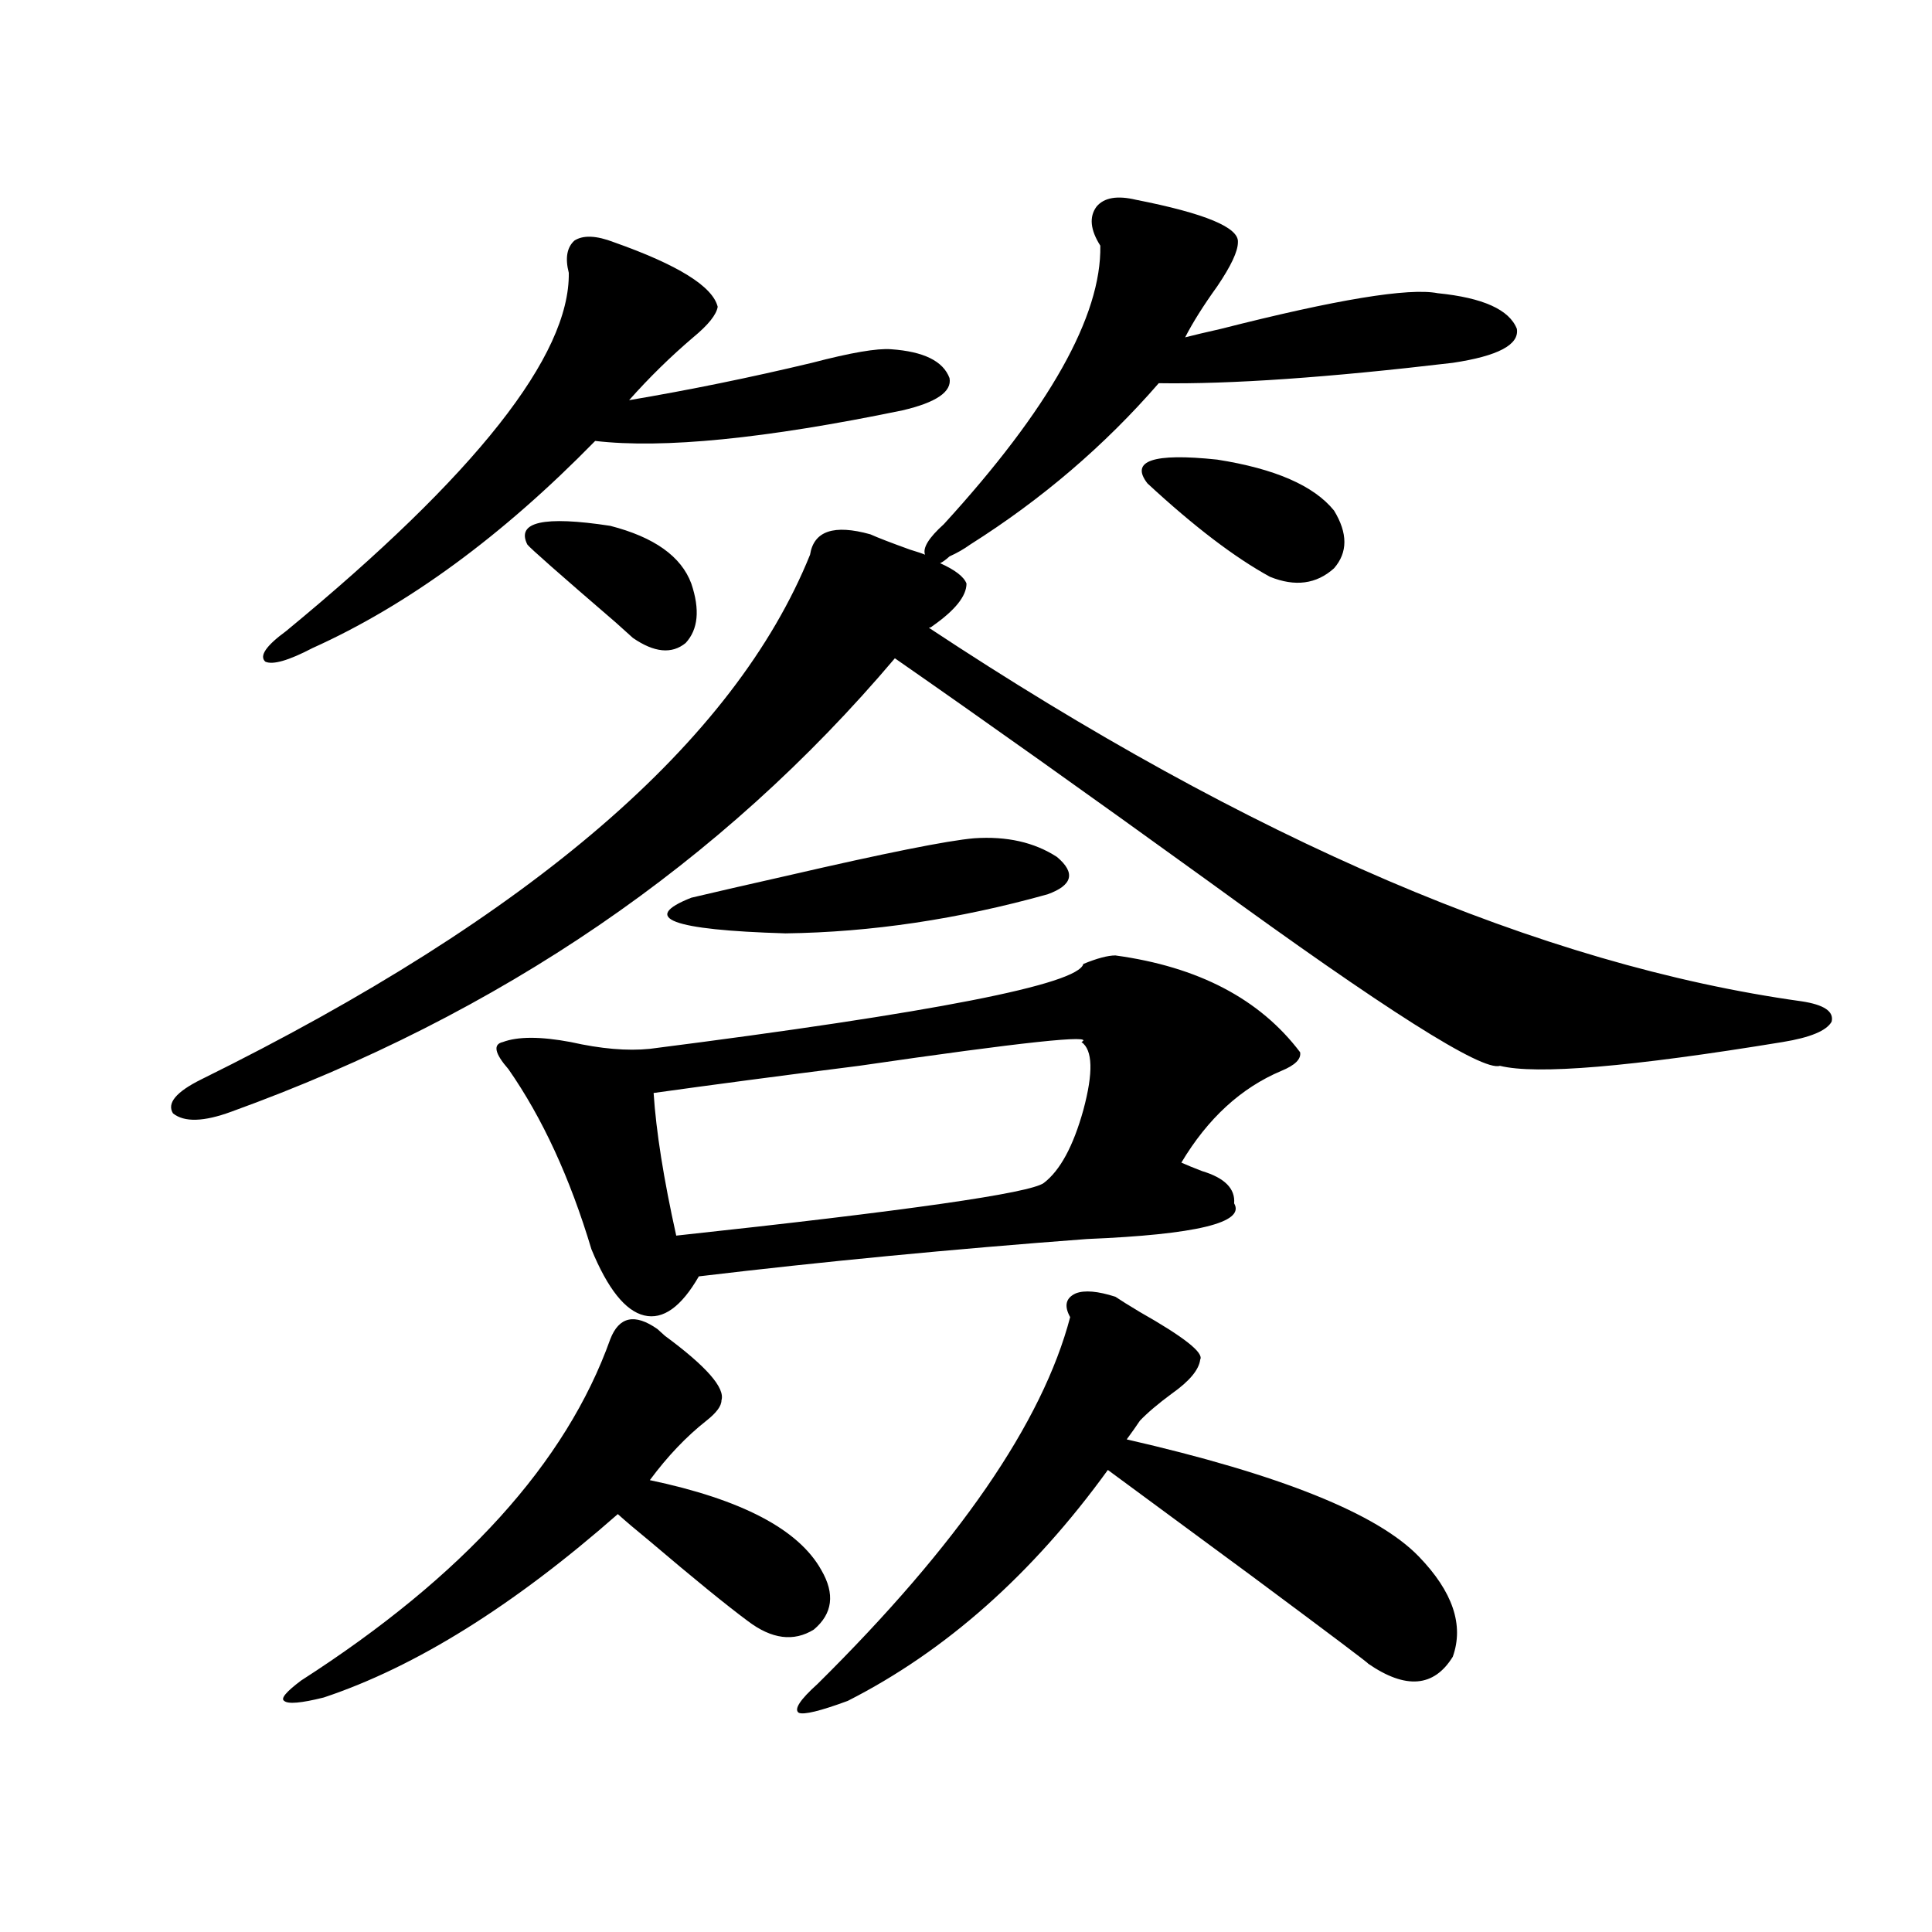 <?xml version="1.0" encoding="utf-8"?>
<!-- Generator: Adobe Illustrator 16.0.0, SVG Export Plug-In . SVG Version: 6.00 Build 0)  -->
<!DOCTYPE svg PUBLIC "-//W3C//DTD SVG 1.1//EN" "http://www.w3.org/Graphics/SVG/1.1/DTD/svg11.dtd">
<svg version="1.1" id="图层_1" xmlns="http://www.w3.org/2000/svg" xmlns:xlink="http://www.w3.org/1999/xlink" x="0px" y="0px"
	 width="1000px" height="1000px" viewBox="0 0 1000 1000" enable-background="new 0 0 1000 1000" xml:space="preserve">
<path d="M450.501,276.566c3.902,1.758,10.731,4.395,20.487,7.91c3.902,1.182,6.494,2.061,7.805,2.637
	c-1.311-3.516,1.951-8.789,9.756-15.82c54.633-59.766,81.614-107.803,80.974-144.141c-5.213-8.198-5.854-14.941-1.951-20.215
	c3.902-4.683,10.731-5.85,20.487-3.516c35.762,7.031,53.322,14.365,52.682,21.973c0,4.697-3.582,12.305-10.731,22.852
	c-7.164,9.971-12.683,18.76-16.585,26.367c4.543-1.167,10.731-2.637,18.536-4.395c59.831-15.229,97.224-21.382,112.192-18.457
	c23.414,2.349,37.072,8.501,40.975,18.457c1.296,8.213-9.756,14.063-33.17,17.578c-64.389,7.622-115.119,11.138-152.191,10.547
	c-27.972,32.231-60.486,60.068-97.559,83.496c-3.262,2.349-6.829,4.395-10.731,6.152c-1.951,1.758-3.582,2.939-4.878,3.516
	c7.805,3.516,12.348,7.031,13.658,10.547c0,6.455-5.854,13.774-17.561,21.973c-0.655,0.591-1.311,0.879-1.951,0.879
	C647.234,435.072,797.81,499.521,932.44,518.266c11.707,1.758,16.905,5.273,15.609,10.547c-2.606,4.697-11.066,8.213-25.365,10.547
	c-78.702,12.896-127.481,17.002-146.338,12.305c-9.115,2.939-59.511-29.004-151.216-95.801
	c-62.438-45.112-116.43-83.496-161.947-115.137c-89.754,106.06-204.232,184.282-343.406,234.668
	c-14.313,5.273-24.39,5.576-30.243,0.879c-3.262-5.273,1.616-11.123,14.634-17.578c171.048-84.375,276.091-174.902,315.114-271.582
	C421.233,274.809,431.63,271.293,450.501,276.566z M317.821,125.395c33.17,11.729,51.051,22.852,53.657,33.398
	c-0.655,4.106-4.878,9.38-12.683,15.82c-11.707,9.971-22.773,20.806-33.17,32.52c31.219-5.273,62.758-11.714,94.632-19.336
	c20.152-5.273,33.811-7.607,40.975-7.031c16.905,1.182,26.981,6.152,30.243,14.941c1.296,7.031-6.829,12.607-24.39,16.699
	c-70.897,14.653-123.899,19.927-159.021,15.82c-48.139,49.219-96.918,84.966-146.338,107.227
	c-12.362,6.455-20.487,8.789-24.39,7.031c-3.262-2.925,0.32-8.198,10.731-15.82c98.199-80.859,146.979-142.671,146.338-185.449
	c-1.951-7.607-0.976-13.184,2.927-16.699C301.877,121.591,308.706,121.879,317.821,125.395z M340.26,687.895
	c0.641,0.591,1.951,1.758,3.902,3.516c21.463,15.82,31.219,26.958,29.268,33.398c0,2.939-2.606,6.455-7.805,10.547
	c-10.411,8.213-20.167,18.457-29.268,30.762c47.469,9.971,77.071,25.488,88.778,46.582c7.149,12.305,5.854,22.55-3.902,30.762
	c-10.411,6.441-21.798,4.972-34.146-4.395c-11.066-8.212-27.972-21.973-50.73-41.309c-7.164-5.85-12.683-10.547-16.585-14.063
	c-53.992,47.461-104.723,79.102-152.191,94.922c-11.707,2.926-18.536,3.516-20.487,1.758c-1.951-1.181,0.976-4.696,8.78-10.547
	c83.9-53.901,137.223-112.788,159.996-176.66C320.413,681.454,328.553,679.696,340.26,687.895z M577.327,494.535
	c42.926,5.864,74.785,22.563,95.607,50.098c0.641,3.516-2.606,6.743-9.756,9.668c-20.822,8.789-38.048,24.609-51.706,47.461
	c2.592,1.182,6.174,2.637,10.731,4.395c11.707,3.516,17.226,9.092,16.585,16.699c5.854,9.971-19.512,16.123-76.096,18.457
	c-70.242,5.273-137.237,11.729-200.971,19.336c-9.115,15.82-18.536,22.563-28.292,20.215c-9.756-2.334-18.871-13.76-27.316-34.277
	c-11.066-36.914-25.365-67.964-42.926-93.164c-7.164-8.198-8.14-12.881-2.927-14.063c7.805-2.925,19.512-2.925,35.121,0
	c15.609,3.516,29.268,4.697,40.975,3.516c146.979-18.745,221.778-33.398,224.385-43.945
	C567.892,496.005,573.425,494.535,577.327,494.535z M272.944,281.84c-5.854-11.714,8.445-14.941,42.926-9.668
	c22.759,5.864,36.737,15.82,41.95,29.883c4.543,13.486,3.567,23.73-2.927,30.762c-7.164,5.864-16.265,4.985-27.316-2.637
	c-0.655-0.576-3.582-3.213-8.78-7.91C289.529,297.084,274.24,283.598,272.944,281.84z M559.767,539.359
	c7.805-4.092-30.578,0-115.119,12.305c-41.63,5.273-77.071,9.971-106.339,14.063c1.296,19.927,5.198,44.536,11.707,73.828
	c119.662-12.881,183.075-21.973,190.239-27.246c8.445-6.44,15.274-19.033,20.487-37.793
	C565.94,555.18,565.62,543.466,559.767,539.359z M504.158,433.891c16.905-1.167,31.219,2.061,42.926,9.668
	c9.756,8.213,8.125,14.653-4.878,19.336c-46.188,12.896-91.385,19.639-135.606,20.215c-59.19-1.758-75.455-7.91-48.779-18.457
	c12.348-2.925,28.933-6.729,49.755-11.426C458.306,441.513,490.5,435.072,504.158,433.891z M423.185,871.586
	c72.834-72.07,116.415-135.352,130.729-189.844c-3.262-5.85-2.286-9.956,2.927-12.305c4.543-1.758,11.372-1.167,20.487,1.758
	c2.592,1.758,6.829,4.395,12.683,7.91c22.759,12.896,33.17,21.094,31.219,24.609c-0.655,5.273-5.533,11.138-14.634,17.578
	c-7.164,5.273-12.683,9.971-16.585,14.063c-1.951,2.939-4.237,6.152-6.829,9.668c79.343,18.169,129.753,38.384,151.216,60.645
	c17.561,18.169,23.414,35.445,17.561,51.855c-9.756,15.82-24.39,16.988-43.901,3.516c1.296,0.577-18.536-14.364-59.511-44.824
	c-28.627-21.094-53.657-39.551-75.12-55.371c-39.023,53.916-83.9,93.741-134.631,119.531c-14.313,5.273-22.773,7.32-25.365,6.152
	C410.822,884.77,414.069,879.785,423.185,871.586z M593.912,250.199c-9.115-11.714,2.927-15.82,36.097-12.305
	c29.908,4.697,50.075,13.486,60.486,26.367c7.149,11.729,7.149,21.685,0,29.883c-9.115,8.213-20.167,9.668-33.17,4.395
	C639.109,288.583,617.967,272.475,593.912,250.199z"/>
</svg>
